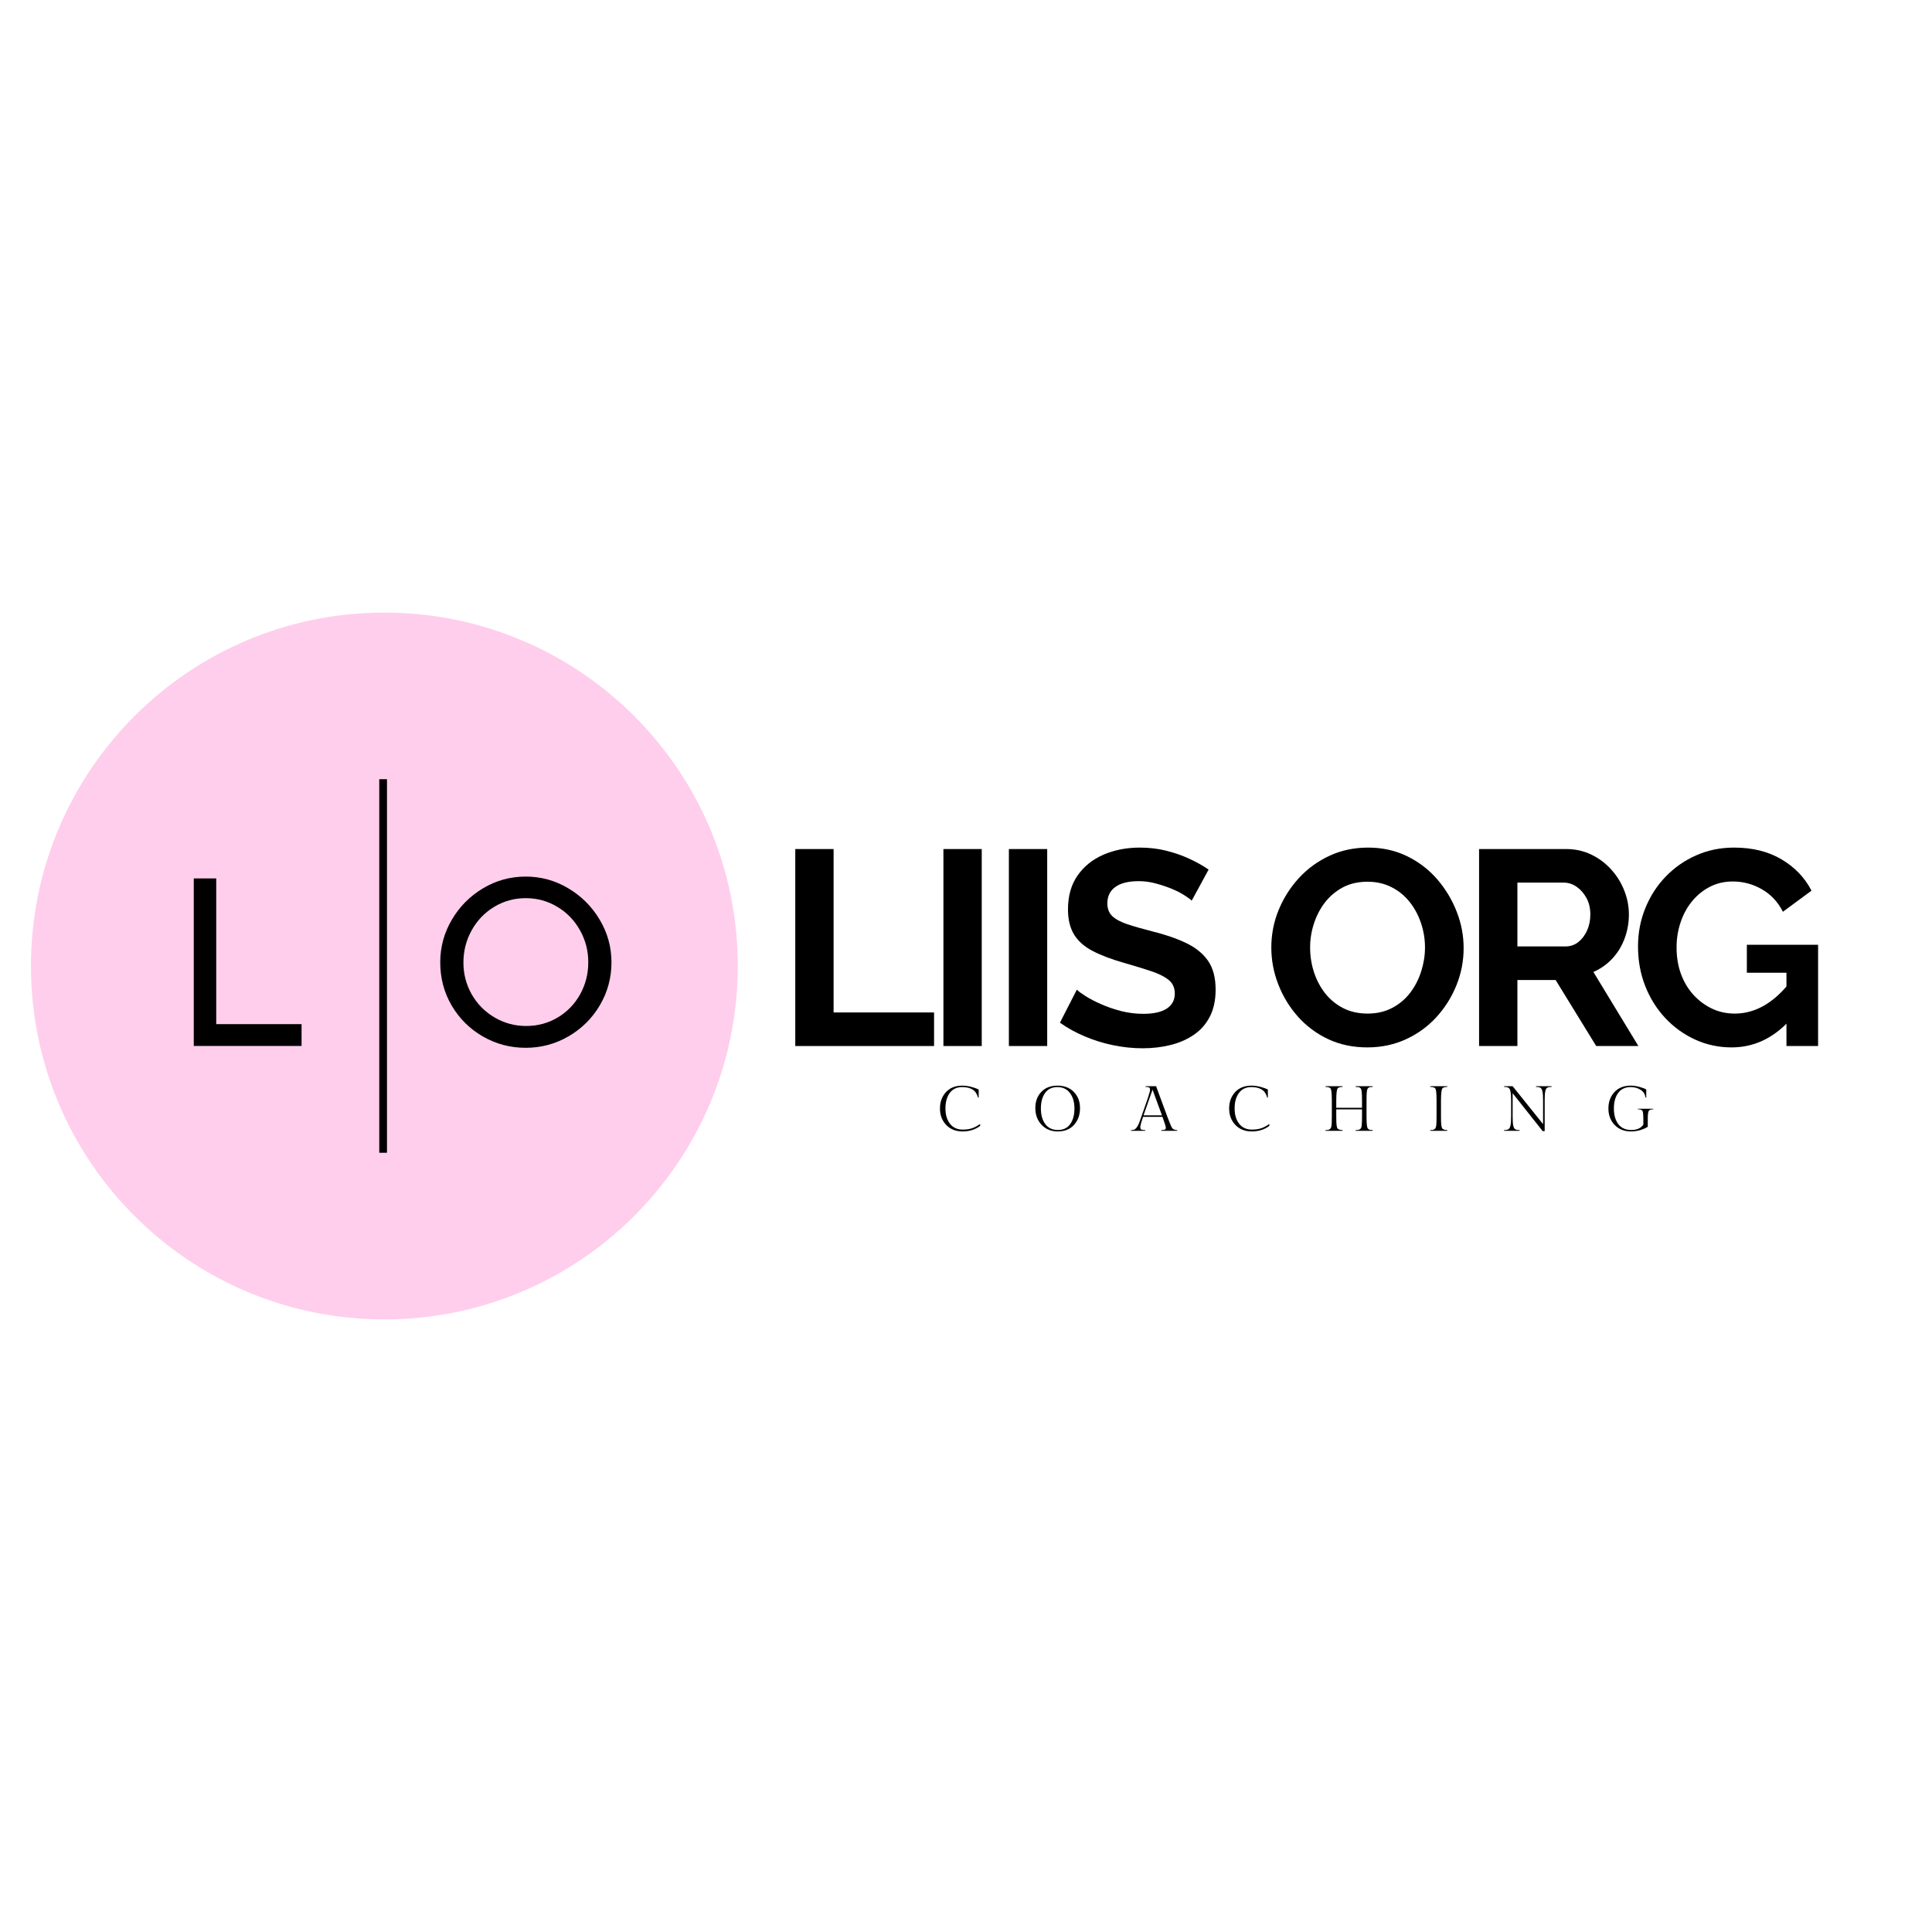 <svg xmlns="http://www.w3.org/2000/svg" xmlns:xlink="http://www.w3.org/1999/xlink" width="500" viewBox="0 0 375 375" height="500" preserveAspectRatio="xMidYMid meet"><defs><g></g><clipPath id="33303f9fb9"><path d="M 6.008 118.902 L 143.203 118.902 L 143.203 256.098 L 6.008 256.098 Z M 6.008 118.902 " clip-rule="nonzero"></path></clipPath><clipPath id="0a36c2520c"><path d="M 74.605 118.902 C 36.719 118.902 6.008 149.613 6.008 187.5 C 6.008 225.387 36.719 256.098 74.605 256.098 C 112.488 256.098 143.203 225.387 143.203 187.5 C 143.203 149.613 112.488 118.902 74.605 118.902 Z M 74.605 118.902 " clip-rule="nonzero"></path></clipPath></defs><g clip-path="url(#33303f9fb9)"><g clip-path="url(#0a36c2520c)"><path fill="#ffceec" d="M 6.008 118.902 L 143.203 118.902 L 143.203 256.098 L 6.008 256.098 Z M 6.008 118.902 " fill-opacity="1" fill-rule="nonzero"></path></g></g><g fill="#000000" fill-opacity="1"><g transform="translate(150.379, 203.033)"><g><path d="M 3.984 0 L 3.984 -38.234 L 11.422 -38.234 L 11.422 -6.516 L 30.922 -6.516 L 30.922 0 Z M 3.984 0 "></path></g></g></g><g fill="#000000" fill-opacity="1"><g transform="translate(179.132, 203.033)"><g><path d="M 3.984 0 L 3.984 -38.234 L 11.422 -38.234 L 11.422 0 Z M 3.984 0 "></path></g></g></g><g fill="#000000" fill-opacity="1"><g transform="translate(191.839, 203.033)"><g><path d="M 3.984 0 L 3.984 -38.234 L 11.422 -38.234 L 11.422 0 Z M 3.984 0 "></path></g></g></g><g fill="#000000" fill-opacity="1"><g transform="translate(204.545, 203.033)"><g><path d="M 26.766 -28.219 C 26.516 -28.469 26.055 -28.805 25.391 -29.234 C 24.723 -29.672 23.914 -30.086 22.969 -30.484 C 22.02 -30.879 20.988 -31.227 19.875 -31.531 C 18.758 -31.844 17.629 -32 16.484 -32 C 14.473 -32 12.953 -31.617 11.922 -30.859 C 10.898 -30.109 10.391 -29.051 10.391 -27.688 C 10.391 -26.645 10.711 -25.816 11.359 -25.203 C 12.004 -24.598 12.973 -24.078 14.266 -23.641 C 15.566 -23.211 17.188 -22.75 19.125 -22.25 C 21.633 -21.633 23.812 -20.883 25.656 -20 C 27.508 -19.125 28.93 -17.977 29.922 -16.562 C 30.91 -15.145 31.406 -13.27 31.406 -10.938 C 31.406 -8.883 31.023 -7.129 30.266 -5.672 C 29.516 -4.223 28.473 -3.051 27.141 -2.156 C 25.816 -1.258 24.312 -0.602 22.625 -0.188 C 20.938 0.227 19.141 0.438 17.234 0.438 C 15.328 0.438 13.422 0.238 11.516 -0.156 C 9.617 -0.551 7.789 -1.117 6.031 -1.859 C 4.27 -2.598 2.656 -3.488 1.188 -4.531 L 4.469 -10.938 C 4.789 -10.613 5.363 -10.191 6.188 -9.672 C 7.02 -9.148 8.023 -8.629 9.203 -8.109 C 10.391 -7.586 11.68 -7.145 13.078 -6.781 C 14.484 -6.426 15.906 -6.25 17.344 -6.25 C 19.352 -6.25 20.879 -6.586 21.922 -7.266 C 22.961 -7.953 23.484 -8.922 23.484 -10.172 C 23.484 -11.328 23.066 -12.227 22.234 -12.875 C 21.41 -13.52 20.266 -14.082 18.797 -14.562 C 17.328 -15.051 15.586 -15.582 13.578 -16.156 C 11.172 -16.844 9.156 -17.609 7.531 -18.453 C 5.914 -19.297 4.711 -20.363 3.922 -21.656 C 3.141 -22.945 2.75 -24.562 2.75 -26.5 C 2.75 -29.125 3.367 -31.32 4.609 -33.094 C 5.848 -34.875 7.523 -36.223 9.641 -37.141 C 11.754 -38.055 14.109 -38.516 16.703 -38.516 C 18.492 -38.516 20.188 -38.316 21.781 -37.922 C 23.383 -37.523 24.883 -37.004 26.281 -36.359 C 27.688 -35.711 28.941 -35.008 30.047 -34.25 Z M 26.766 -28.219 "></path></g></g></g><g fill="#000000" fill-opacity="1"><g transform="translate(234.86, 203.033)"><g></g></g></g><g fill="#000000" fill-opacity="1"><g transform="translate(245.09, 203.033)"><g><path d="M 20.312 0.266 C 17.508 0.266 14.969 -0.27 12.688 -1.344 C 10.406 -2.426 8.445 -3.891 6.812 -5.734 C 5.176 -7.586 3.91 -9.672 3.016 -11.984 C 2.117 -14.297 1.672 -16.676 1.672 -19.125 C 1.672 -21.664 2.145 -24.094 3.094 -26.406 C 4.051 -28.727 5.363 -30.797 7.031 -32.609 C 8.695 -34.422 10.672 -35.859 12.953 -36.922 C 15.234 -37.984 17.738 -38.516 20.469 -38.516 C 23.227 -38.516 25.75 -37.957 28.031 -36.844 C 30.312 -35.727 32.258 -34.234 33.875 -32.359 C 35.488 -30.492 36.742 -28.41 37.641 -26.109 C 38.547 -23.816 39 -21.453 39 -19.016 C 39 -16.504 38.531 -14.086 37.594 -11.766 C 36.656 -9.453 35.352 -7.391 33.688 -5.578 C 32.02 -3.766 30.047 -2.336 27.766 -1.297 C 25.484 -0.254 23 0.266 20.312 0.266 Z M 9.203 -19.125 C 9.203 -17.469 9.453 -15.867 9.953 -14.328 C 10.461 -12.785 11.191 -11.41 12.141 -10.203 C 13.098 -9.004 14.266 -8.051 15.641 -7.344 C 17.023 -6.645 18.598 -6.297 20.359 -6.297 C 22.148 -6.297 23.742 -6.664 25.141 -7.406 C 26.547 -8.145 27.711 -9.129 28.641 -10.359 C 29.578 -11.598 30.285 -12.977 30.766 -14.5 C 31.254 -16.031 31.5 -17.57 31.5 -19.125 C 31.5 -20.77 31.238 -22.352 30.719 -23.875 C 30.207 -25.406 29.473 -26.77 28.516 -27.969 C 27.566 -29.176 26.398 -30.129 25.016 -30.828 C 23.629 -31.535 22.078 -31.891 20.359 -31.891 C 18.523 -31.891 16.914 -31.52 15.531 -30.781 C 14.156 -30.039 13 -29.062 12.062 -27.844 C 11.133 -26.625 10.426 -25.258 9.938 -23.75 C 9.445 -22.238 9.203 -20.695 9.203 -19.125 Z M 9.203 -19.125 "></path></g></g></g><g fill="#000000" fill-opacity="1"><g transform="translate(283.104, 203.033)"><g><path d="M 3.984 0 L 3.984 -38.234 L 20.891 -38.234 C 22.648 -38.234 24.273 -37.875 25.766 -37.156 C 27.254 -36.438 28.547 -35.469 29.641 -34.25 C 30.742 -33.031 31.586 -31.664 32.172 -30.156 C 32.766 -28.656 33.062 -27.113 33.062 -25.531 C 33.062 -23.914 32.785 -22.363 32.234 -20.875 C 31.68 -19.383 30.883 -18.082 29.844 -16.969 C 28.801 -15.852 27.578 -14.988 26.172 -14.375 L 34.906 0 L 26.719 0 L 18.844 -12.812 L 11.422 -12.812 L 11.422 0 Z M 11.422 -19.328 L 20.734 -19.328 C 21.672 -19.328 22.5 -19.602 23.219 -20.156 C 23.938 -20.719 24.508 -21.469 24.938 -22.406 C 25.363 -23.344 25.578 -24.383 25.578 -25.531 C 25.578 -26.75 25.328 -27.816 24.828 -28.734 C 24.328 -29.648 23.691 -30.375 22.922 -30.906 C 22.148 -31.445 21.312 -31.719 20.406 -31.719 L 11.422 -31.719 Z M 11.422 -19.328 "></path></g></g></g><g fill="#000000" fill-opacity="1"><g transform="translate(316.219, 203.033)"><g><path d="M 19.875 0.266 C 17.395 0.266 15.051 -0.234 12.844 -1.234 C 10.633 -2.242 8.695 -3.633 7.031 -5.406 C 5.363 -7.188 4.062 -9.258 3.125 -11.625 C 2.188 -14 1.719 -16.566 1.719 -19.328 C 1.719 -21.953 2.188 -24.422 3.125 -26.734 C 4.062 -29.055 5.375 -31.098 7.062 -32.859 C 8.75 -34.617 10.723 -36 12.984 -37 C 15.242 -38.008 17.703 -38.516 20.359 -38.516 C 23.953 -38.516 27.031 -37.75 29.594 -36.219 C 32.164 -34.695 34.098 -32.676 35.391 -30.156 L 29.844 -26.062 C 28.875 -27.969 27.516 -29.422 25.766 -30.422 C 24.023 -31.43 22.133 -31.938 20.094 -31.938 C 18.477 -31.938 17.004 -31.594 15.672 -30.906 C 14.348 -30.227 13.195 -29.297 12.219 -28.109 C 11.25 -26.93 10.504 -25.566 9.984 -24.016 C 9.461 -22.473 9.203 -20.844 9.203 -19.125 C 9.203 -17.289 9.477 -15.598 10.031 -14.047 C 10.594 -12.504 11.383 -11.16 12.406 -10.016 C 13.438 -8.867 14.633 -7.961 16 -7.297 C 17.363 -6.629 18.867 -6.297 20.516 -6.297 C 22.453 -6.297 24.312 -6.797 26.094 -7.797 C 27.875 -8.805 29.535 -10.281 31.078 -12.219 L 31.078 -4.906 C 27.879 -1.457 24.145 0.266 19.875 0.266 Z M 30.531 -14.219 L 22.844 -14.219 L 22.844 -19.656 L 36.672 -19.656 L 36.672 0 L 30.531 0 Z M 30.531 -14.219 "></path></g></g></g><g fill="#000000" fill-opacity="1"><g transform="translate(352.566, 203.033)"><g></g></g></g><g fill="#000000" fill-opacity="1"><g transform="translate(181.822, 219.487)"><g><path d="M 8.422 -0.953 C 7.473 -0.234 6.336 0.125 5.016 0.125 C 3.703 0.125 2.641 -0.297 1.828 -1.141 C 1.023 -1.992 0.625 -3.055 0.625 -4.328 C 0.625 -5.598 1.008 -6.656 1.781 -7.5 C 2.562 -8.344 3.613 -8.766 4.938 -8.766 C 5.539 -8.766 6.145 -8.68 6.75 -8.516 C 7.363 -8.348 7.828 -8.18 8.141 -8.016 L 8.141 -6.422 L 8.016 -6.453 C 7.805 -7.191 7.445 -7.711 6.938 -8.016 C 6.438 -8.328 5.77 -8.484 4.938 -8.484 C 3.875 -8.484 3.066 -8.098 2.516 -7.328 C 1.961 -6.566 1.688 -5.57 1.688 -4.344 C 1.688 -3.125 1.977 -2.133 2.562 -1.375 C 3.156 -0.613 3.977 -0.234 5.031 -0.234 C 5.789 -0.234 6.422 -0.328 6.922 -0.516 C 7.43 -0.703 7.93 -0.973 8.422 -1.328 Z M 8.422 -0.953 "></path></g></g></g><g fill="#000000" fill-opacity="1"><g transform="translate(200.52, 219.487)"><g><path d="M 4.734 -8.766 C 6.055 -8.766 7.113 -8.359 7.906 -7.547 C 8.707 -6.734 9.109 -5.68 9.109 -4.391 C 9.109 -3.098 8.723 -2.02 7.953 -1.156 C 7.18 -0.301 6.133 0.125 4.812 0.125 C 3.5 0.125 2.441 -0.305 1.641 -1.172 C 0.836 -2.035 0.438 -3.113 0.438 -4.406 C 0.438 -5.695 0.82 -6.742 1.594 -7.547 C 2.363 -8.359 3.41 -8.766 4.734 -8.766 Z M 4.812 -0.156 C 5.863 -0.156 6.66 -0.535 7.203 -1.297 C 7.754 -2.066 8.031 -3.07 8.031 -4.312 C 8.031 -5.562 7.738 -6.566 7.156 -7.328 C 6.582 -8.098 5.77 -8.484 4.719 -8.484 C 3.676 -8.484 2.879 -8.102 2.328 -7.344 C 1.785 -6.582 1.516 -5.578 1.516 -4.328 C 1.516 -3.078 1.801 -2.066 2.375 -1.297 C 2.945 -0.535 3.758 -0.156 4.812 -0.156 Z M 4.812 -0.156 "></path></g></g></g><g fill="#000000" fill-opacity="1"><g transform="translate(219.958, 219.487)"><g><path d="M 5.469 -0.141 C 5.781 -0.141 6 -0.164 6.125 -0.219 C 6.258 -0.27 6.328 -0.398 6.328 -0.609 C 6.328 -0.816 6.109 -1.516 5.672 -2.703 L 1.906 -2.703 C 1.551 -1.66 1.375 -1.004 1.375 -0.734 C 1.375 -0.461 1.441 -0.297 1.578 -0.234 C 1.711 -0.172 1.957 -0.141 2.312 -0.141 L 2.328 0 L -0.438 0 L -0.422 -0.141 C -0.18 -0.141 0.004 -0.16 0.141 -0.203 C 0.273 -0.242 0.422 -0.352 0.578 -0.531 C 0.742 -0.707 0.898 -0.961 1.047 -1.297 C 1.191 -1.641 1.367 -2.117 1.578 -2.734 L 2.688 -5.906 C 3.07 -7.031 3.266 -7.711 3.266 -7.953 C 3.266 -8.191 3.207 -8.344 3.094 -8.406 C 2.977 -8.477 2.754 -8.516 2.422 -8.516 L 2.391 -8.656 L 4.438 -8.656 L 6.625 -2.734 C 7 -1.754 7.25 -1.129 7.375 -0.859 C 7.5 -0.598 7.617 -0.43 7.734 -0.359 C 7.941 -0.211 8.203 -0.141 8.516 -0.141 L 8.547 0 L 5.453 0 Z M 3.75 -7.984 L 2 -3 L 5.578 -3 Z M 3.75 -7.984 "></path></g></g></g><g fill="#000000" fill-opacity="1"><g transform="translate(237.951, 219.487)"><g><path d="M 8.422 -0.953 C 7.473 -0.234 6.336 0.125 5.016 0.125 C 3.703 0.125 2.641 -0.297 1.828 -1.141 C 1.023 -1.992 0.625 -3.055 0.625 -4.328 C 0.625 -5.598 1.008 -6.656 1.781 -7.5 C 2.562 -8.344 3.613 -8.766 4.938 -8.766 C 5.539 -8.766 6.145 -8.68 6.75 -8.516 C 7.363 -8.348 7.828 -8.18 8.141 -8.016 L 8.141 -6.422 L 8.016 -6.453 C 7.805 -7.191 7.445 -7.711 6.938 -8.016 C 6.438 -8.328 5.77 -8.484 4.938 -8.484 C 3.875 -8.484 3.066 -8.098 2.516 -7.328 C 1.961 -6.566 1.688 -5.57 1.688 -4.344 C 1.688 -3.125 1.977 -2.133 2.562 -1.375 C 3.156 -0.613 3.977 -0.234 5.031 -0.234 C 5.789 -0.234 6.422 -0.328 6.922 -0.516 C 7.43 -0.703 7.93 -0.973 8.422 -1.328 Z M 8.422 -0.953 "></path></g></g></g><g fill="#000000" fill-opacity="1"><g transform="translate(256.648, 219.487)"><g><path d="M 8.594 -5.859 L 8.594 -2.797 C 8.594 -1.555 8.656 -0.812 8.781 -0.562 C 8.82 -0.469 8.891 -0.383 8.984 -0.312 C 9.086 -0.238 9.195 -0.191 9.312 -0.172 C 9.426 -0.148 9.582 -0.141 9.781 -0.141 L 9.812 0 L 6.469 0 L 6.5 -0.141 C 6.707 -0.141 6.867 -0.148 6.984 -0.172 C 7.109 -0.191 7.223 -0.238 7.328 -0.312 C 7.43 -0.383 7.504 -0.469 7.547 -0.562 C 7.586 -0.656 7.625 -0.812 7.656 -1.031 C 7.695 -1.32 7.719 -1.91 7.719 -2.797 L 7.719 -4.156 L 2.719 -4.156 L 2.719 -2.797 C 2.719 -1.91 2.742 -1.305 2.797 -0.984 C 2.848 -0.66 2.926 -0.461 3.031 -0.391 C 3.219 -0.223 3.52 -0.141 3.938 -0.141 L 3.953 0 L 0.625 0 L 0.641 -0.141 C 0.848 -0.141 1.008 -0.148 1.125 -0.172 C 1.238 -0.191 1.348 -0.238 1.453 -0.312 C 1.555 -0.383 1.629 -0.469 1.672 -0.562 C 1.723 -0.656 1.766 -0.812 1.797 -1.031 C 1.836 -1.32 1.859 -1.91 1.859 -2.797 L 1.859 -5.859 C 1.859 -6.711 1.832 -7.305 1.781 -7.641 C 1.727 -7.984 1.656 -8.195 1.562 -8.281 C 1.363 -8.438 1.055 -8.516 0.641 -8.516 L 0.625 -8.656 L 3.953 -8.656 L 3.938 -8.516 C 3.52 -8.516 3.219 -8.438 3.031 -8.281 C 2.82 -8.102 2.719 -7.297 2.719 -5.859 L 2.719 -4.469 L 7.719 -4.469 L 7.719 -5.859 C 7.719 -7.086 7.66 -7.832 7.547 -8.094 C 7.504 -8.195 7.43 -8.285 7.328 -8.359 C 7.223 -8.43 7.109 -8.473 6.984 -8.484 C 6.867 -8.504 6.707 -8.516 6.5 -8.516 L 6.469 -8.656 L 9.812 -8.656 L 9.781 -8.516 C 9.582 -8.516 9.426 -8.504 9.312 -8.484 C 9.195 -8.473 9.086 -8.43 8.984 -8.359 C 8.891 -8.285 8.816 -8.195 8.766 -8.094 C 8.723 -8 8.688 -7.836 8.656 -7.609 C 8.613 -7.242 8.594 -6.66 8.594 -5.859 Z M 8.594 -5.859 "></path></g></g></g><g fill="#000000" fill-opacity="1"><g transform="translate(276.976, 219.487)"><g><path d="M 2.719 -5.859 L 2.719 -2.797 C 2.719 -1.91 2.742 -1.305 2.797 -0.984 C 2.848 -0.66 2.926 -0.461 3.031 -0.391 C 3.219 -0.223 3.52 -0.141 3.938 -0.141 L 3.953 0 L 0.625 0 L 0.641 -0.141 C 0.848 -0.141 1.008 -0.148 1.125 -0.172 C 1.238 -0.191 1.348 -0.238 1.453 -0.312 C 1.555 -0.383 1.629 -0.469 1.672 -0.562 C 1.723 -0.656 1.766 -0.812 1.797 -1.031 C 1.836 -1.32 1.859 -1.91 1.859 -2.797 L 1.859 -5.859 C 1.859 -6.711 1.832 -7.305 1.781 -7.641 C 1.727 -7.984 1.656 -8.195 1.562 -8.281 C 1.363 -8.438 1.055 -8.516 0.641 -8.516 L 0.625 -8.656 L 3.953 -8.656 L 3.938 -8.516 C 3.52 -8.516 3.219 -8.438 3.031 -8.281 C 2.82 -8.102 2.719 -7.297 2.719 -5.859 Z M 2.719 -5.859 "></path></g></g></g><g fill="#000000" fill-opacity="1"><g transform="translate(291.447, 219.487)"><g><path d="M 8.375 -5.875 L 8.375 0.062 L 7.984 0.062 L 2.156 -7.297 L 2.156 -2.812 C 2.156 -1.988 2.191 -1.395 2.266 -1.031 C 2.348 -0.676 2.473 -0.438 2.641 -0.312 C 2.816 -0.195 3.102 -0.141 3.5 -0.141 L 3.516 0 L 0.484 0 L 0.5 -0.141 C 0.895 -0.141 1.18 -0.195 1.359 -0.312 C 1.535 -0.438 1.66 -0.676 1.734 -1.031 C 1.816 -1.395 1.859 -1.988 1.859 -2.812 L 1.859 -5.875 C 1.859 -6.695 1.816 -7.285 1.734 -7.641 C 1.66 -8.004 1.535 -8.238 1.359 -8.344 C 1.191 -8.457 0.906 -8.516 0.5 -8.516 L 0.484 -8.656 L 2.156 -8.656 L 8.062 -1.297 L 8.062 -5.875 C 8.062 -6.688 8.02 -7.273 7.938 -7.641 C 7.863 -8.004 7.738 -8.238 7.562 -8.344 C 7.383 -8.457 7.098 -8.516 6.703 -8.516 L 6.672 -8.656 L 9.734 -8.656 L 9.719 -8.516 C 9.312 -8.516 9.02 -8.457 8.844 -8.344 C 8.676 -8.238 8.555 -8.004 8.484 -7.641 C 8.41 -7.273 8.375 -6.688 8.375 -5.875 Z M 8.375 -5.875 "></path></g></g></g><g fill="#000000" fill-opacity="1"><g transform="translate(311.566, 219.487)"><g><path d="M 8.266 -2.312 L 8.266 -0.781 C 7.859 -0.52 7.363 -0.301 6.781 -0.125 C 6.195 0.039 5.602 0.125 5 0.125 C 3.695 0.125 2.641 -0.297 1.828 -1.141 C 1.023 -1.992 0.625 -3.055 0.625 -4.328 C 0.625 -5.598 1.008 -6.656 1.781 -7.5 C 2.562 -8.344 3.613 -8.766 4.938 -8.766 C 5.508 -8.766 6.086 -8.68 6.672 -8.516 C 7.254 -8.359 7.688 -8.191 7.969 -8.016 L 7.969 -6.422 L 7.828 -6.453 C 7.742 -7.109 7.426 -7.609 6.875 -7.953 C 6.32 -8.305 5.676 -8.484 4.938 -8.484 C 3.875 -8.484 3.066 -8.102 2.516 -7.344 C 1.961 -6.582 1.688 -5.578 1.688 -4.328 C 1.688 -3.078 1.973 -2.066 2.547 -1.297 C 3.129 -0.535 3.969 -0.156 5.062 -0.156 C 6.164 -0.156 6.945 -0.504 7.406 -1.203 L 7.406 -2.156 C 7.406 -3.07 7.352 -3.633 7.25 -3.844 C 7.145 -4.062 6.848 -4.172 6.359 -4.172 L 6.328 -4.281 L 9.359 -4.281 L 9.328 -4.172 C 8.859 -4.172 8.562 -4.055 8.438 -3.828 C 8.32 -3.609 8.266 -3.102 8.266 -2.312 Z M 8.266 -2.312 "></path></g></g></g><g fill="#000000" fill-opacity="1"><g transform="translate(82.794, 203.019)"><g><path d="M 2.656 -16.234 C 2.656 -19.203 3.406 -21.957 4.906 -24.5 C 6.406 -27.051 8.422 -29.082 10.953 -30.594 C 13.484 -32.113 16.25 -32.875 19.25 -32.875 C 22.219 -32.875 24.973 -32.113 27.516 -30.594 C 30.066 -29.082 32.098 -27.051 33.609 -24.5 C 35.129 -21.957 35.891 -19.203 35.891 -16.234 C 35.891 -13.234 35.141 -10.457 33.641 -7.906 C 32.141 -5.363 30.109 -3.348 27.547 -1.859 C 24.984 -0.379 22.219 0.359 19.25 0.359 C 16.25 0.359 13.473 -0.375 10.922 -1.844 C 8.379 -3.312 6.363 -5.312 4.875 -7.844 C 3.395 -10.375 2.656 -13.172 2.656 -16.234 Z M 7.156 -16.188 C 7.156 -13.969 7.691 -11.91 8.766 -10.016 C 9.848 -8.129 11.328 -6.633 13.203 -5.531 C 15.078 -4.426 17.125 -3.875 19.344 -3.875 C 21.562 -3.875 23.594 -4.422 25.438 -5.516 C 27.281 -6.609 28.734 -8.102 29.797 -10 C 30.859 -11.906 31.391 -13.984 31.391 -16.234 C 31.391 -18.484 30.848 -20.566 29.766 -22.484 C 28.691 -24.398 27.223 -25.91 25.359 -27.016 C 23.504 -28.129 21.469 -28.688 19.25 -28.688 C 17.031 -28.688 14.988 -28.125 13.125 -27 C 11.27 -25.875 9.812 -24.352 8.75 -22.438 C 7.688 -20.52 7.156 -18.438 7.156 -16.188 Z M 7.156 -16.188 "></path></g></g></g><g fill="#000000" fill-opacity="1"><g transform="translate(32.94, 203.019)"><g><path d="M 9.031 -32.516 L 9.031 -4.234 L 25.594 -4.234 L 25.594 0 L 4.672 0 L 4.672 -32.516 Z M 9.031 -32.516 "></path></g></g></g><path stroke-linecap="butt" transform="matrix(0, -0.75, 0.75, 0, 73.612, 223.752)" fill="none" stroke-linejoin="miter" d="M 0.003 1.002 L 96.685 1.002 " stroke="#000000" stroke-width="2" stroke-opacity="1" stroke-miterlimit="4"></path></svg>